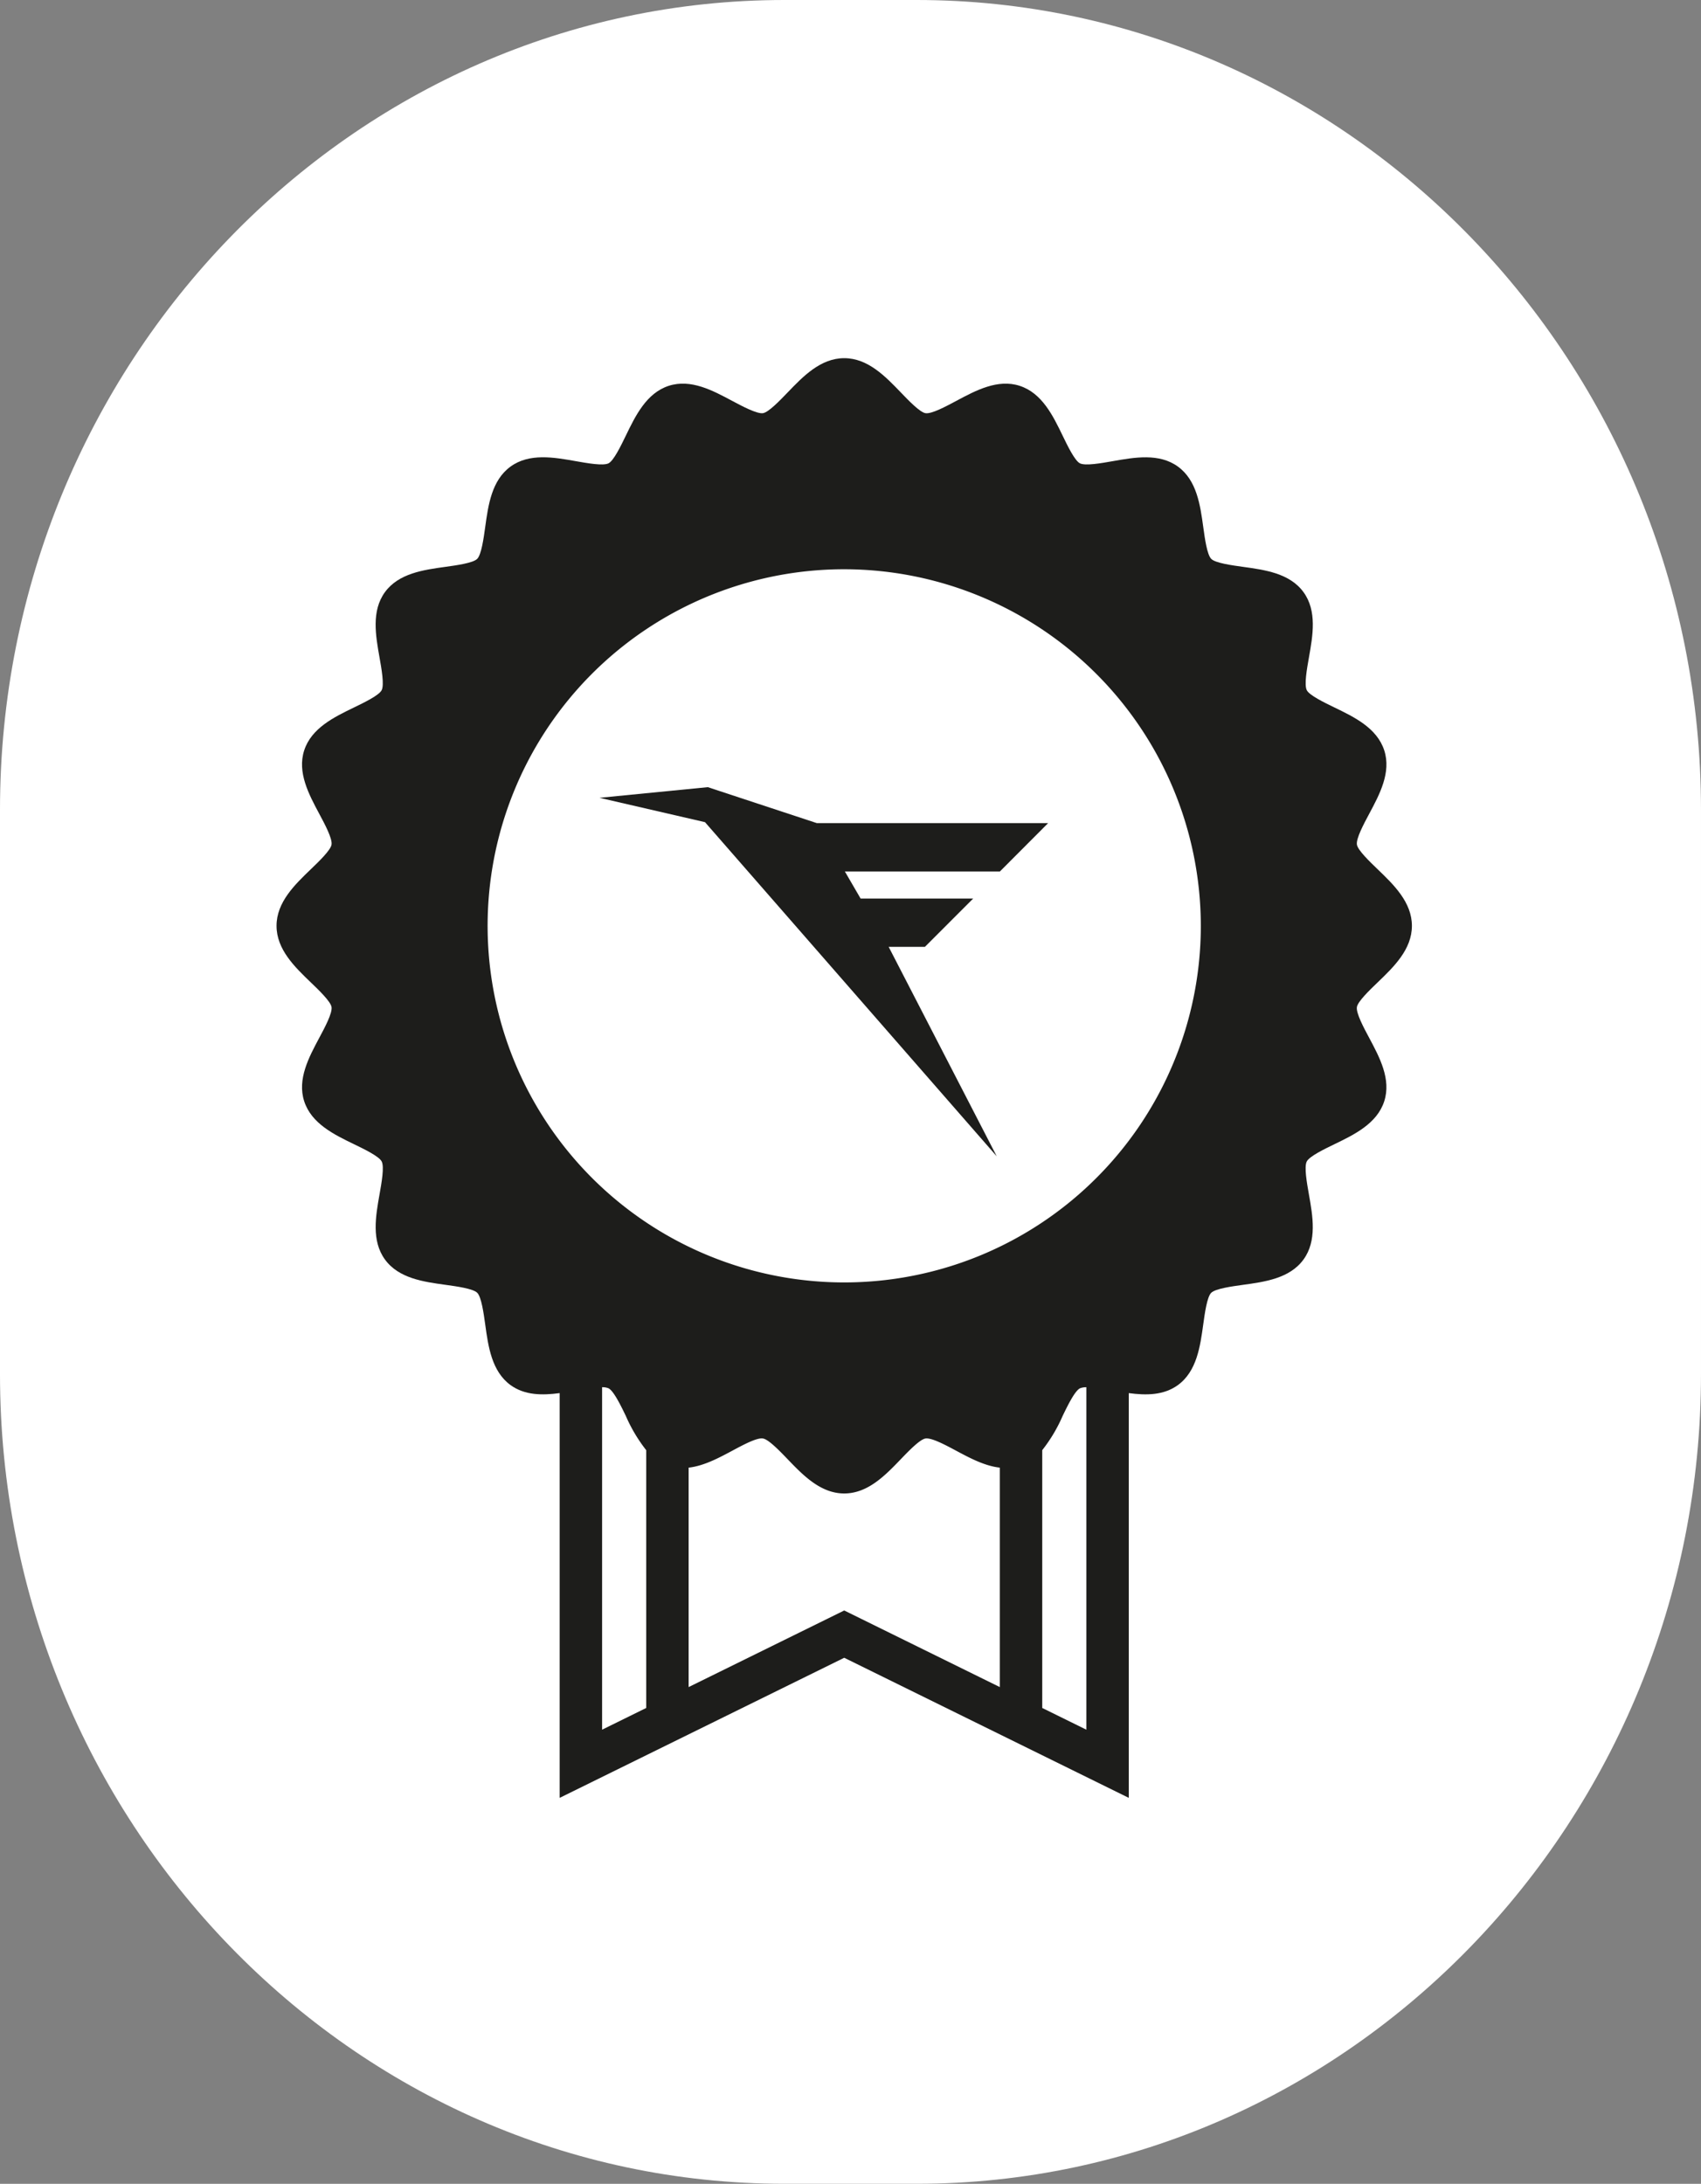 <svg id="Ebene_1" data-name="Ebene 1" xmlns="http://www.w3.org/2000/svg" viewBox="0 0 360.982 463.458"><rect x="0" y="0" width="360.982" height="463.458" fill="#808080" stroke="none"/><defs><style>.cls-1{fill:#fff;}.cls-2{fill:#1d1d1b;}</style></defs><title>PS_Icon_PSGuarantee_white_RZ160419</title><path class="cls-1" d="M382.116,170.054H354.07c-91.788,0-166.465,77.096-166.465,171.855V461.663c0,94.759,74.677,171.848,166.465,171.848h28.046c91.788,0,166.471-77.089,166.471-171.848V341.908C548.587,247.149,473.904,170.054,382.116,170.054Z" transform="translate(-187.606 -170.054)"/><path class="cls-2" d="M479.943,378.567c-1.671,1.603-4.192,4.028-4.379,5.209-0.202,1.293,1.425,4.332,2.615,6.551,2.201,4.118,4.699,8.785,3.186,13.449-1.539,4.743-6.355,7.07-10.605,9.125-2.102,1.017-5.279,2.553-5.839,3.652-0.58,1.137.021,4.511,0.457,6.976,0.821,4.617,1.75,9.849-1.152,13.835-2.917,4.004-8.196,4.731-12.854,5.37-2.327.322-5.845,0.803-6.733,1.691-0.885.885-1.369,4.4-1.688,6.727-0.642,4.658-1.369,9.934-5.373,12.851-3.034,2.203-6.78,2.194-10.426,1.703v85.9L366.765,521.876,306.376,551.607V465.704c-3.651.491-7.396,0.5-10.424-1.697-4.004-2.92-4.731-8.196-5.373-12.851-0.32-2.327-.806-5.848-1.694-6.736s-4.403-1.372-6.73-1.691c-4.661-.639-9.94-1.366-12.853-5.37-2.902-3.987-1.973-9.222-1.152-13.838,0.437-2.462,1.038-5.833.457-6.971-0.56-1.096-3.737-2.632-5.839-3.649-4.25-2.055-9.066-4.385-10.605-9.128-1.513-4.664.985-9.327,3.186-13.446,1.19-2.219,2.817-5.259,2.615-6.554-0.188-1.178-2.708-3.603-4.379-5.206-3.418-3.283-7.293-7.006-7.293-12.027,0-5.018,3.875-8.741,7.293-12.027,1.671-1.603,4.192-4.028,4.379-5.209,0.202-1.293-1.425-4.332-2.615-6.551-2.204-4.118-4.702-8.785-3.186-13.451,1.536-4.731,6.346-7.061,10.591-9.116,2.105-1.017,5.282-2.556,5.845-3.655,0.58-1.137-.021-4.511-0.457-6.973-0.818-4.614-1.747-9.846,1.152-13.833,2.917-4.004,8.193-4.731,12.851-5.373,2.327-.32,5.845-0.806,6.73-1.691,0.894-.894,1.378-4.409,1.697-6.736,0.642-4.658,1.369-9.937,5.376-12.848,3.984-2.905,9.219-1.973,13.833-1.155,2.465,0.437,5.836,1.038,6.973.457,1.096-.56,2.632-3.737,3.649-5.839,2.058-4.247,4.385-9.063,9.125-10.605,4.684-1.513,9.333.988,13.446,3.189,2.225,1.193,5.323,2.817,6.56,2.615,1.175-.185,3.6-2.706,5.203-4.376,3.286-3.421,7.009-7.296,12.03-7.296,5.018,0,8.741,3.875,12.027,7.293,1.603,1.671,4.03,4.195,5.212,4.382,1.287,0.211,4.335-1.427,6.554-2.615,4.115-2.204,8.791-4.705,13.443-3.189,4.743,1.539,7.073,6.355,9.128,10.605,1.017,2.102,2.553,5.276,3.649,5.836,1.149,0.58,4.514-.018,6.976-0.454,4.617-.815,9.849-1.747,13.836,1.158,4.004,2.911,4.731,8.193,5.37,12.851,0.34,2.465.806,5.845,1.697,6.736,0.879,0.879,4.394,1.363,6.721,1.683,4.658,0.642,9.94,1.366,12.853,5.37,2.905,3.987,1.976,9.222,1.155,13.838-0.44,2.462-1.038,5.836-.457,6.976,0.56,1.093,3.734,2.629,5.833,3.644,4.25,2.055,9.066,4.382,10.605,9.125,1.513,4.664-.985,9.33-3.189,13.449-1.187,2.219-2.817,5.259-2.612,6.554,0.185,1.175,2.706,3.6,4.376,5.206,3.418,3.283,7.293,7.006,7.293,12.027S483.361,375.284,479.943,378.567Z" transform="translate(-187.606 -170.054)"/><path class="cls-1" d="M366.771,290.864a75.677,75.677,0,1,0,75.67,75.676A75.763,75.763,0,0,0,366.771,290.864Zm33.012,237.232L366.765,511.839l-33.018,16.256V481.526c3.217-.361,6.351-2.036,9.222-3.572,2.225-1.19,5.276-2.858,6.566-2.609,1.178,0.182,3.6,2.703,5.203,4.37,3.286,3.418,7.006,7.29,12.027,7.29,5.018,0,8.738-3.869,12.018-7.284,1.606-1.671,4.03-4.192,5.221-4.379,1.313-.208,4.332,1.425,6.554,2.612,2.868,1.535,6.009,3.21,9.225,3.572v46.571Zm-75.04-50.279a32.924,32.924,0,0,1-4.335-7.285c-1.017-2.102-2.556-5.279-3.652-5.839a3.34,3.34,0,0,0-1.375-.234v72.68l9.362-4.61V477.817ZM416.784,464.696c-1.105.566-2.644,3.74-3.661,5.842a32.975,32.975,0,0,1-4.335,7.275v54.717l9.359,4.608v-72.672A3.381,3.381,0,0,0,416.784,464.696Z" transform="translate(-187.606 -170.054)"/><polygon class="cls-2" points="212.195 184.949 179.295 184.949 182.636 190.697 206.526 190.697 196.277 200.949 188.593 200.949 211.528 245.403 149.611 174.484 127.225 169.316 150.207 167.056 173.339 174.685 222.431 174.685 212.195 184.949"/></svg>